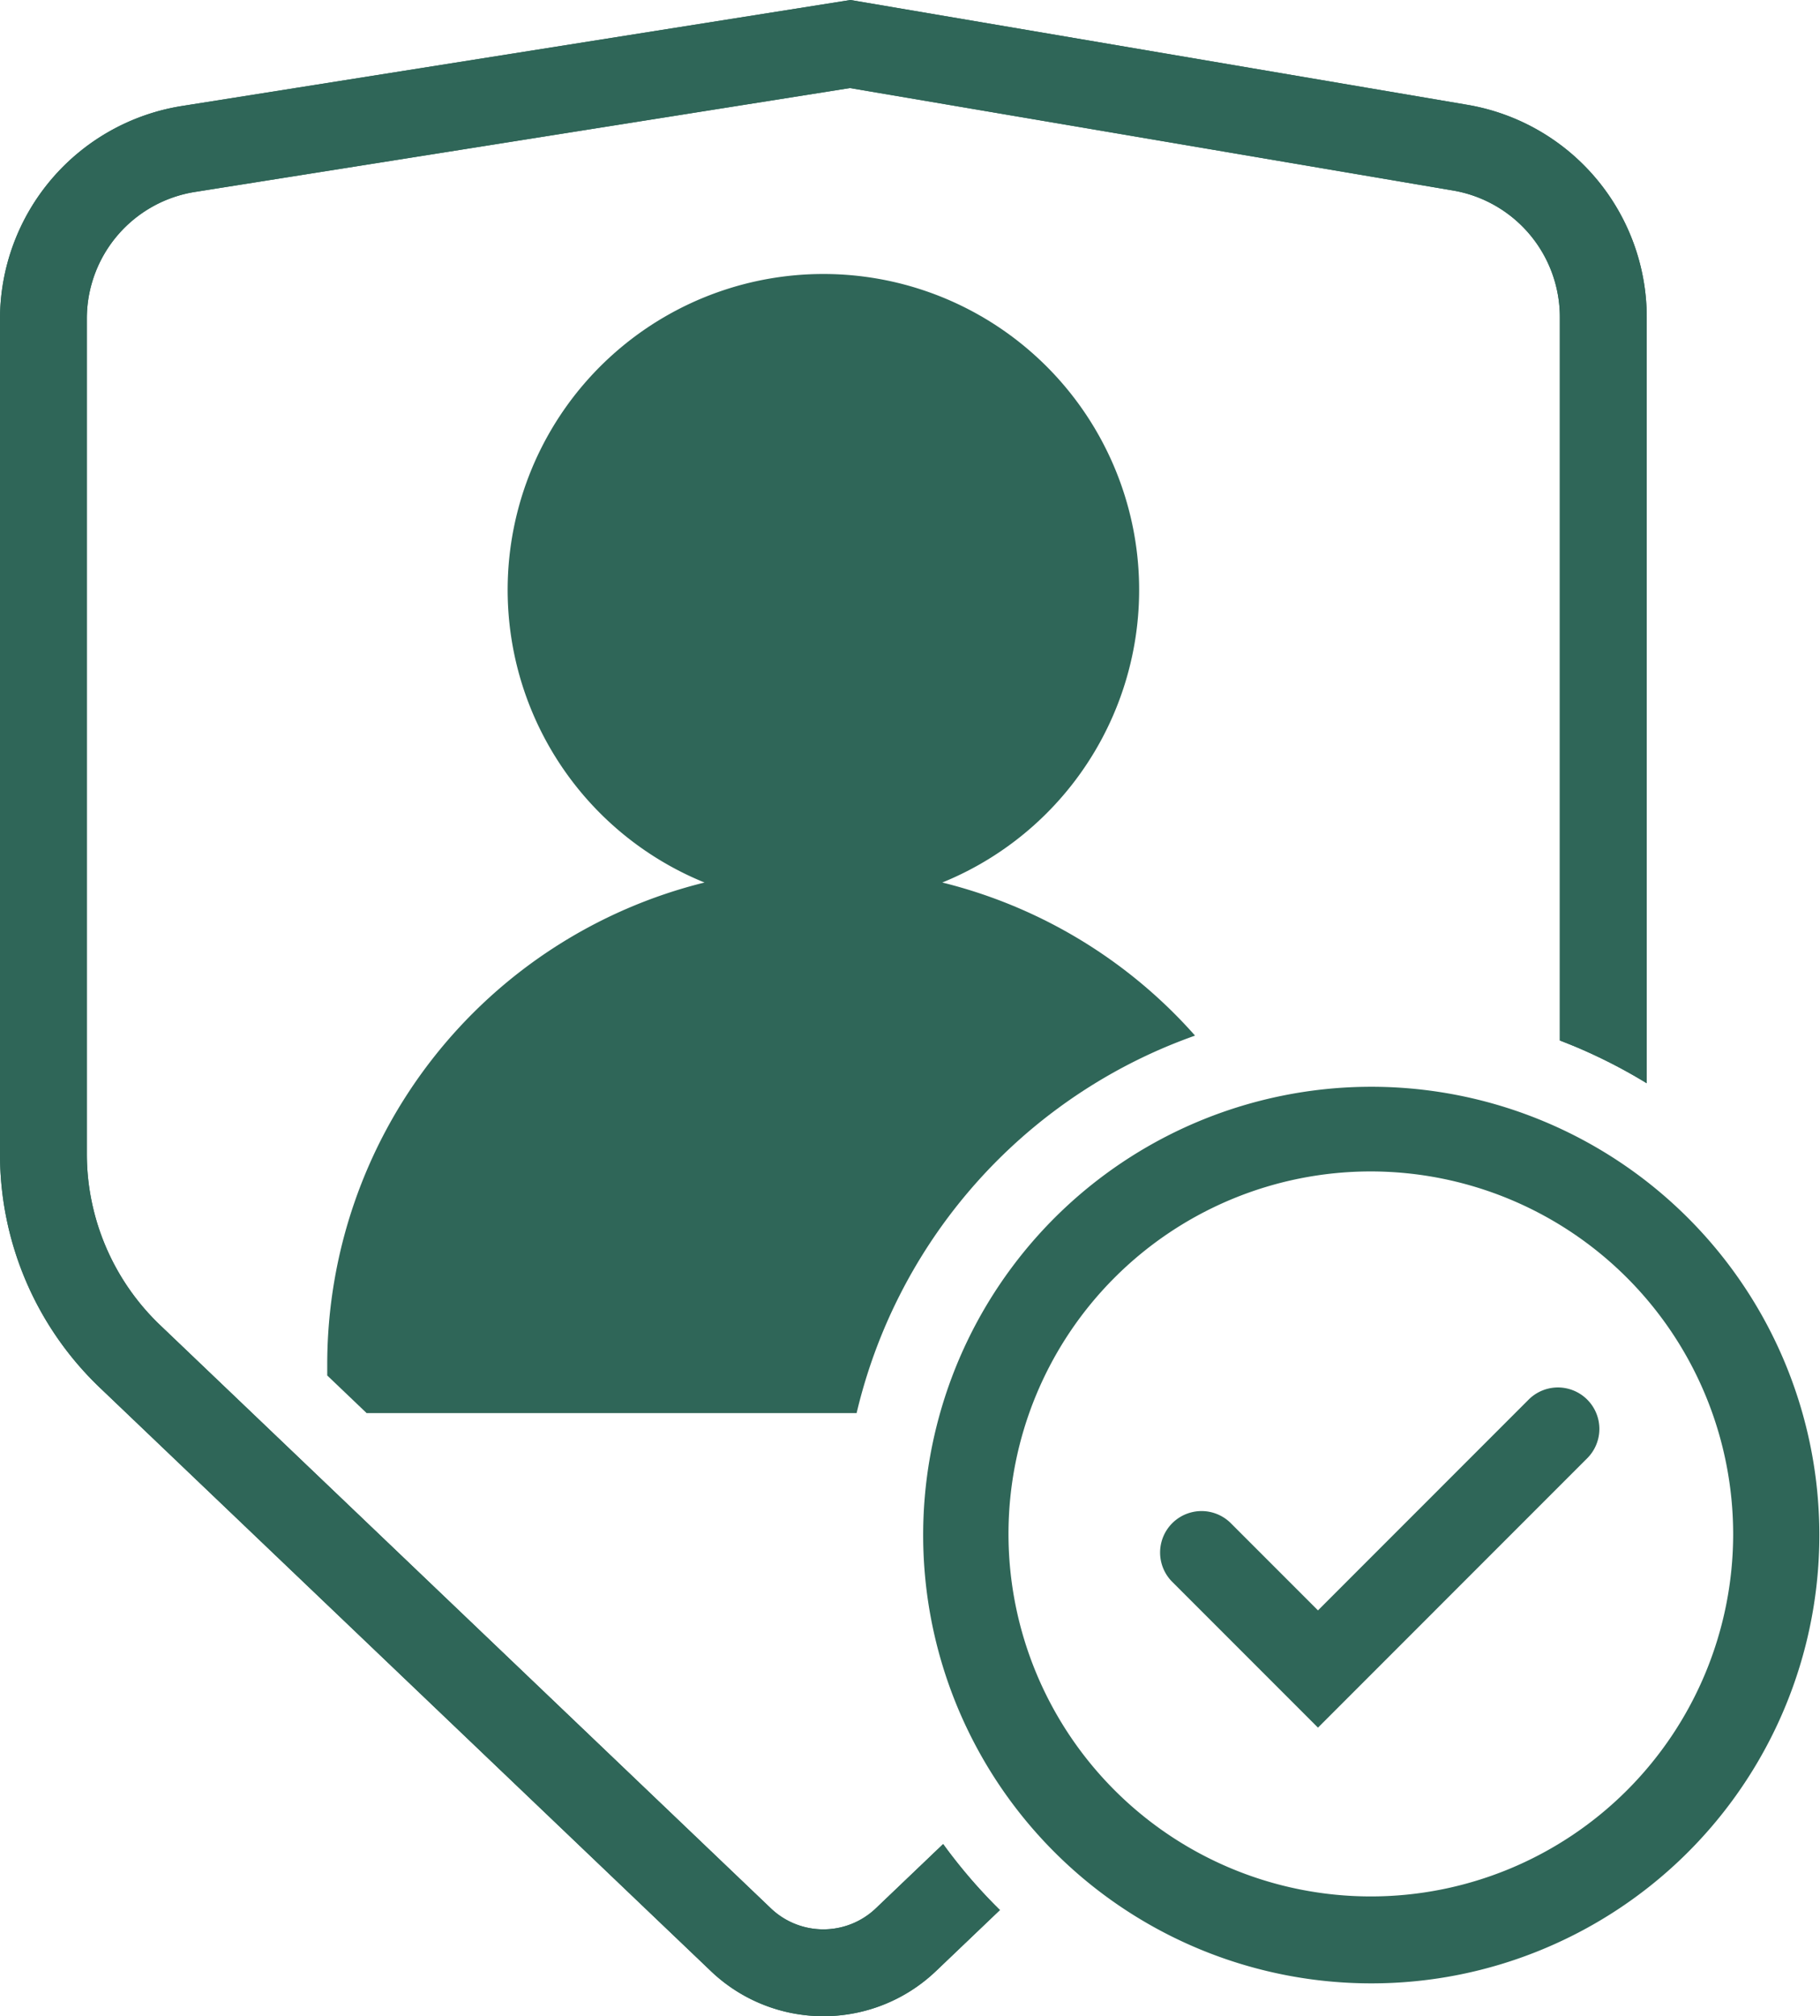 <svg viewBox="0 0 91.212 101" height="101" width="91.212" xmlns="http://www.w3.org/2000/svg"><g transform="translate(-478.3 -315)"><g transform="translate(524.49 369.333)"><g transform="translate(0 0)"><path fill="#2f6658" transform="translate(-2019.5 -2127.9)" d="M2042.011,2172.922a22.457,22.457,0,1,1,8.763-1.771A22.371,22.371,0,0,1,2042.011,2172.922Zm0-40.673a18.159,18.159,0,1,0,18.159,18.159A18.179,18.179,0,0,0,2042.011,2132.249Z"></path></g></g><g transform="translate(478.3 315)"><path fill="#2f6658" transform="translate(-478.3 -315)" d="M528.285,410.557a26.513,26.513,0,0,1-2.718-3.18l-3.369,3.216a3.813,3.813,0,0,1-5.269,0l-30.621-29.227a11.869,11.869,0,0,1-3.656-8.545V330.986a6.425,6.425,0,0,1,5.443-6.375l32.8-5.2L551.1,324.54a6.435,6.435,0,0,1,5.374,6.363v36.219c.279.108.554.219.83.333a26.761,26.761,0,0,1,3.525,1.81V330.9a10.8,10.8,0,0,0-9-10.651L520.921,315l-33.507,5.311a10.81,10.81,0,0,0-9.114,10.675v41.836a16.166,16.166,0,0,0,5.005,11.694l30.621,29.224a8.169,8.169,0,0,0,11.281,0l3.207-3.06C528.368,410.641,528.327,410.6,528.285,410.557Z"></path></g><g transform="translate(478.3 315)"><path fill="#2f6658" transform="translate(-478.3 -315)" d="M528.285,410.557a26.513,26.513,0,0,1-2.718-3.18l-3.369,3.216a3.813,3.813,0,0,1-5.269,0l-30.621-29.227a11.869,11.869,0,0,1-3.656-8.545V330.986a6.425,6.425,0,0,1,5.443-6.375l32.8-5.2L551.1,324.54a6.435,6.435,0,0,1,5.374,6.363v36.219c.279.108.554.219.83.333a26.761,26.761,0,0,1,3.525,1.81V330.9a10.8,10.8,0,0,0-9-10.651L520.921,315l-33.507,5.311a10.81,10.81,0,0,0-9.114,10.675v41.836a16.166,16.166,0,0,0,5.005,11.694l30.621,29.224a8.169,8.169,0,0,0,11.281,0l3.207-3.06C528.368,410.641,528.327,410.6,528.285,410.557Z"></path></g><g transform="translate(536.418 384.482)"><path fill="#2f6658" transform="translate(-2417.475 -2633.375)" d="M2425.409,2650.438l-7.325-7.325a2.077,2.077,0,0,1,2.937-2.937l4.388,4.388,10.579-10.58a2.077,2.077,0,0,1,2.937,2.937Z"></path></g><g transform="translate(494.7 328.72)"><path fill="#2f6658" transform="translate(-1025.5 -772.8)" d="M1056.324,803.289a15.824,15.824,0,1,0-11.916,0,24.877,24.877,0,0,0-18.908,24.147v.548l1.975,1.885h24.555a26.525,26.525,0,0,1,15.471-18.333c.491-.207.989-.4,1.49-.578A24.89,24.89,0,0,0,1056.324,803.289Z"></path></g></g></svg>